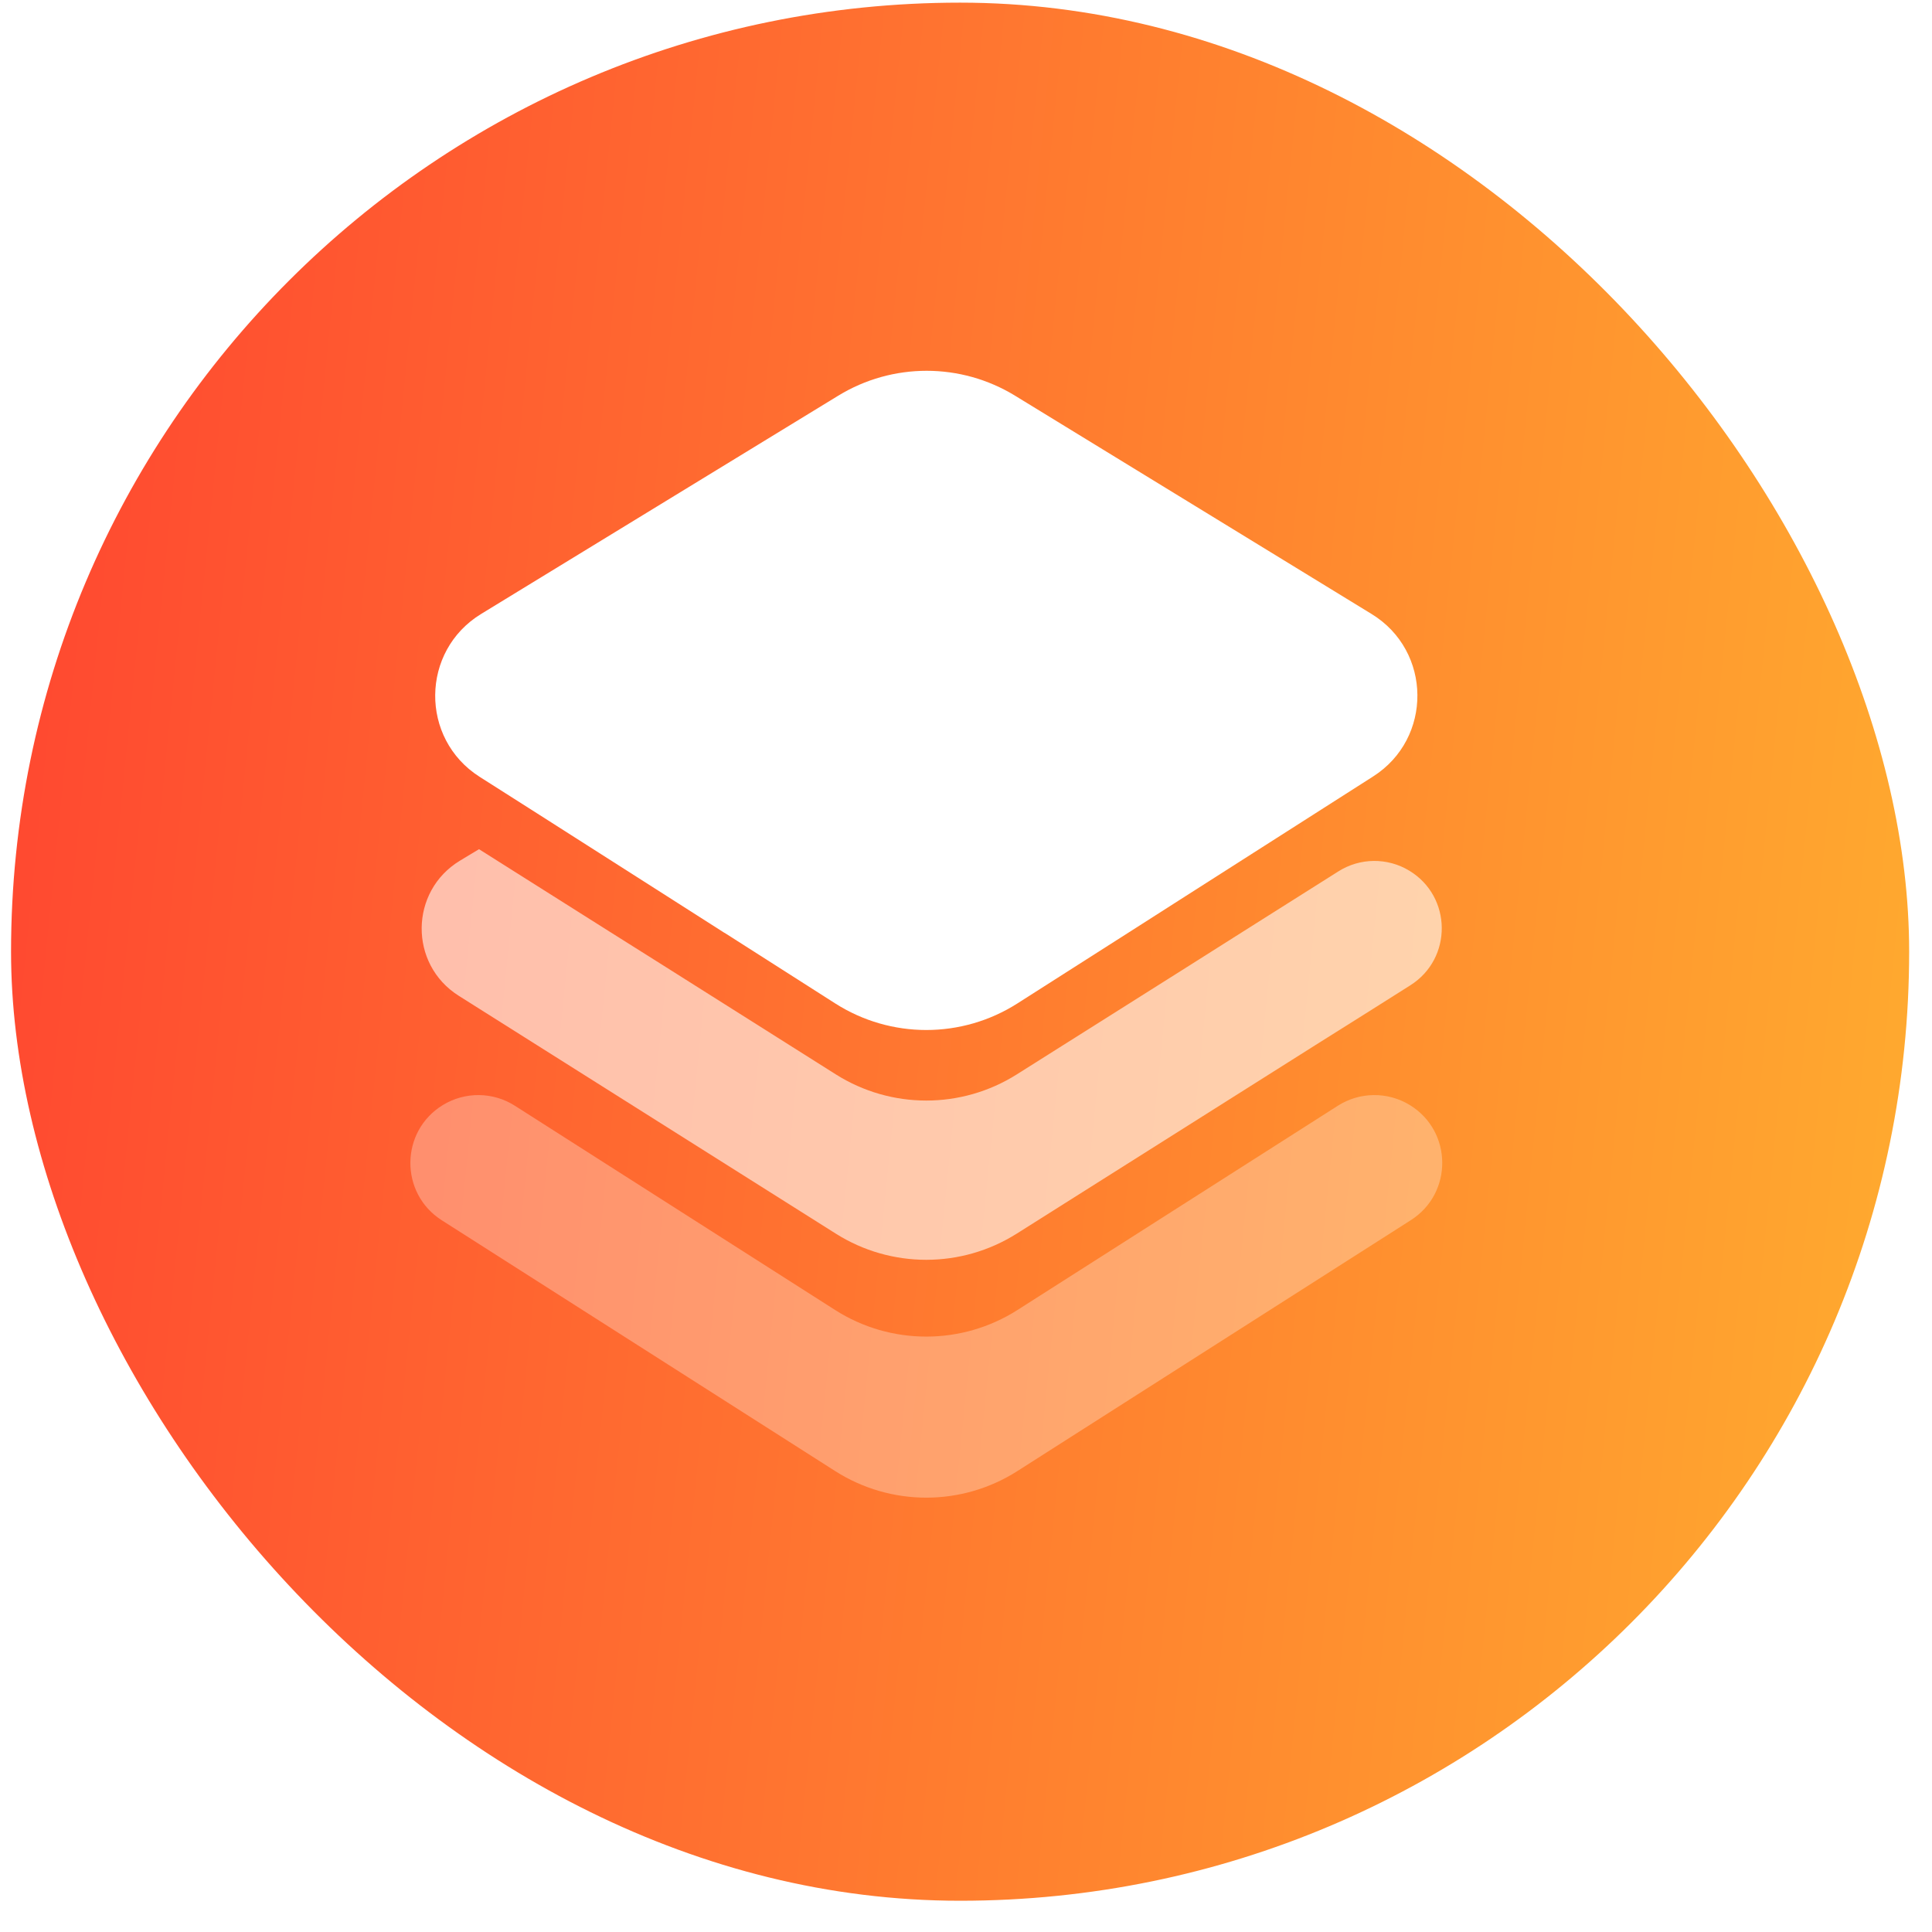 <svg width="57" height="57" viewBox="0 0 57 57" fill="none" xmlns="http://www.w3.org/2000/svg">
<rect x="0.326" y="0.078" width="56" height="56" rx="28" fill="url(#paint0_linear_1820_29137)"/>
<g filter="url(#filter0_d_1820_29137)">
<path d="M40.468 18.116C42.249 19.207 42.272 21.787 40.51 22.909L38.805 23.997L34.989 26.432L33.289 27.518L30.017 29.604C28.377 30.65 26.279 30.65 24.64 29.603L21.38 27.523C21.379 27.523 21.377 27.522 21.376 27.522C21.375 27.522 21.373 27.522 21.372 27.521L19.675 26.438L15.851 24L14.148 22.917C12.384 21.791 12.408 19.206 14.194 18.114L24.731 11.674C26.333 10.694 28.348 10.695 29.95 11.676L40.468 18.116Z" fill="white"/>
</g>
<path opacity="0.3" d="M41.594 32.602C42.856 33.375 42.872 35.203 41.625 35.998L30.016 43.401C28.377 44.447 26.28 44.447 24.64 43.401L13.034 36.002C11.784 35.205 11.802 33.374 13.066 32.602C13.72 32.203 14.543 32.211 15.189 32.622L24.64 38.65C26.28 39.695 28.377 39.695 30.017 38.65L39.472 32.622C40.117 32.211 40.941 32.203 41.594 32.602Z" fill="white"/>
<path opacity="0.6" d="M41.579 25.688C42.842 26.453 42.859 28.28 41.61 29.069L40.51 29.764L38.805 30.836L29.997 36.396C28.366 37.425 26.29 37.426 24.66 36.397L15.851 30.84L14.148 29.766L13.532 29.377C12.06 28.447 12.081 26.293 13.571 25.392L14.128 25.056C14.129 25.055 14.13 25.055 14.132 25.055C14.133 25.055 14.134 25.055 14.136 25.056L17.956 27.468L19.657 28.539L24.66 31.698C26.29 32.727 28.366 32.727 29.997 31.699L35.01 28.537L36.711 27.461L39.487 25.708C40.124 25.305 40.934 25.297 41.579 25.688Z" fill="white"/>
<defs>
<filter id="filter0_d_1820_29137" x="8.84" y="6.94" width="36.977" height="27.449" filterUnits="userSpaceOnUse" color-interpolation-filters="sRGB">
<feFlood flood-opacity="0" result="BackgroundImageFix"/>
<feColorMatrix in="SourceAlpha" type="matrix" values="0 0 0 0 0 0 0 0 0 0 0 0 0 0 0 0 0 0 127 0" result="hardAlpha"/>
<feOffset/>
<feGaussianBlur stdDeviation="2"/>
<feComposite in2="hardAlpha" operator="out"/>
<feColorMatrix type="matrix" values="0 0 0 0 0 0 0 0 0 0 0 0 0 0 0 0 0 0 0.25 0"/>
<feBlend mode="normal" in2="BackgroundImageFix" result="effect1_dropShadow_1820_29137"/>
<feBlend mode="normal" in="SourceGraphic" in2="effect1_dropShadow_1820_29137" result="shape"/>
</filter>
<linearGradient id="paint0_linear_1820_29137" x1="55.538" y1="63.909" x2="-5.478" y2="57.77" gradientUnits="userSpaceOnUse">
<stop stop-color="#FFAD2F"/>
<stop offset="1" stop-color="#FF4530"/>
</linearGradient>
</defs>
</svg>
